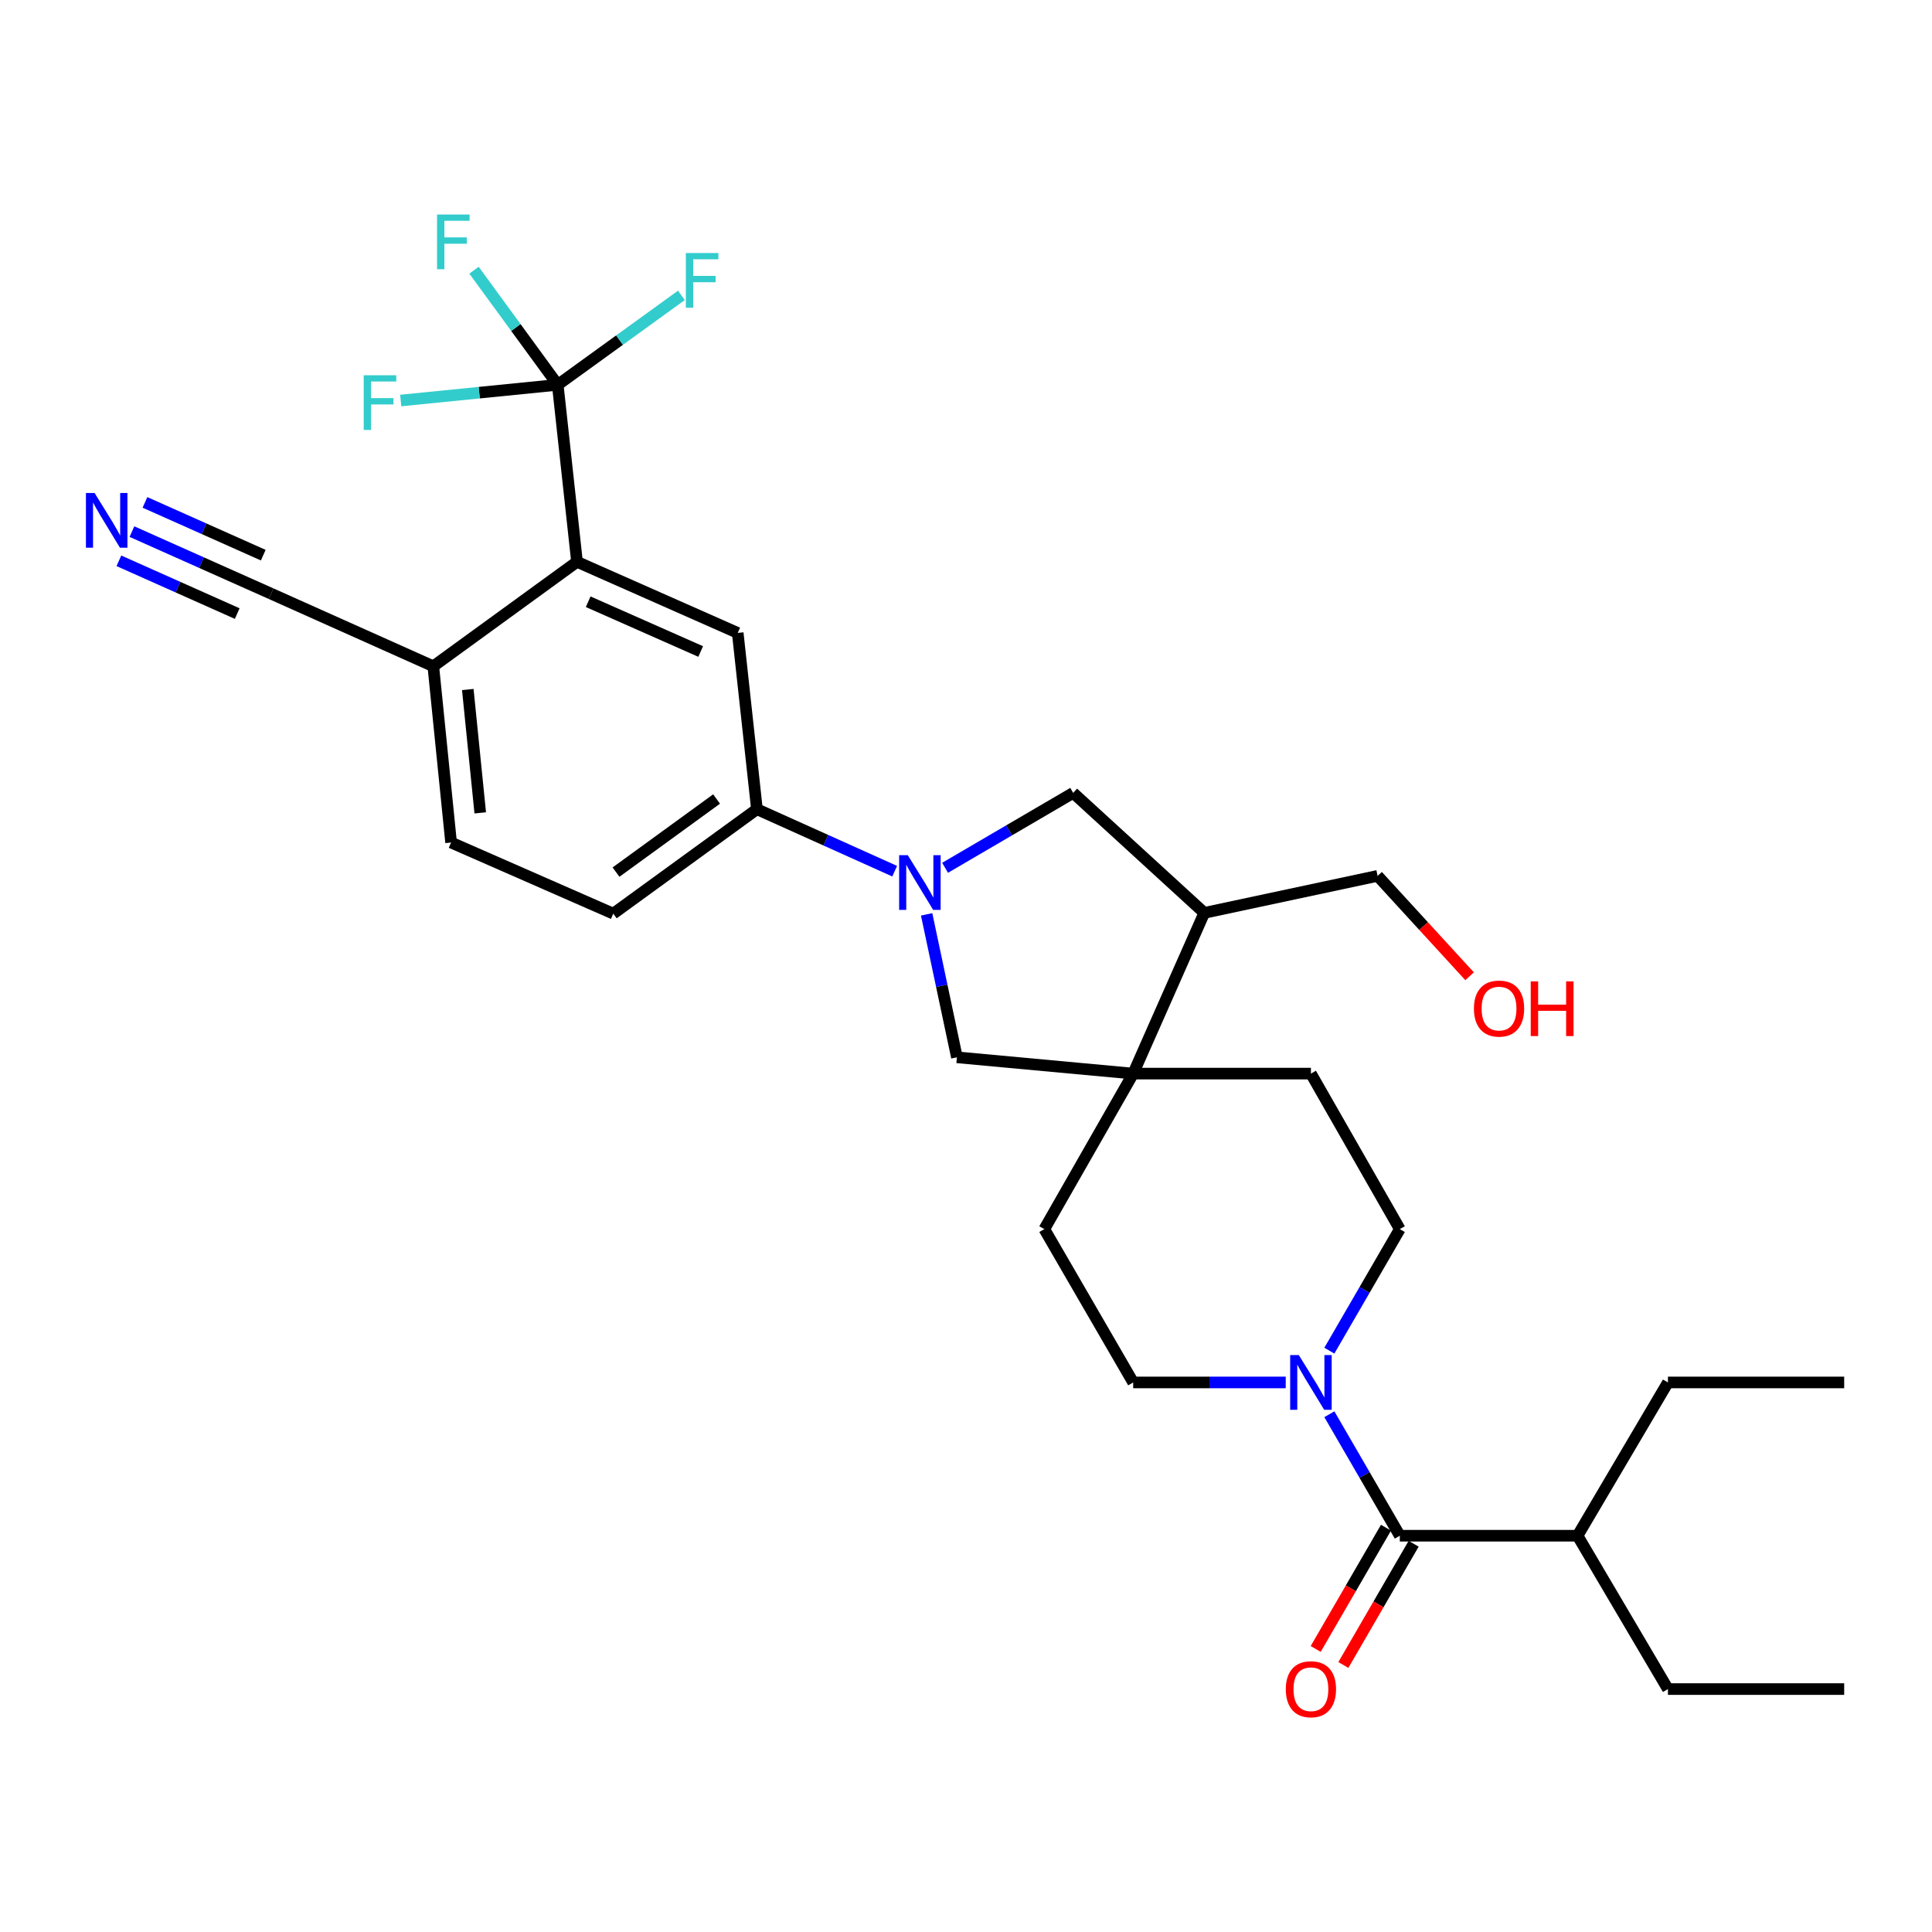 <?xml version='1.0' encoding='iso-8859-1'?>
<svg version='1.1' baseProfile='full'
              xmlns='http://www.w3.org/2000/svg'
                      xmlns:rdkit='http://www.rdkit.org/xml'
                      xmlns:xlink='http://www.w3.org/1999/xlink'
                  xml:space='preserve'
width='1000px' height='1000px' viewBox='0 0 1000 1000'>
<!-- END OF HEADER -->
<rect style='opacity:1.0;fill:#FFFFFF;stroke:none' width='1000' height='1000' x='0' y='0'> </rect>
<path class='bond-5' d='M 463.082,450.927 L 427.434,434.887' style='fill:none;fill-rule:evenodd;stroke:#0000FF;stroke-width:6px;stroke-linecap:butt;stroke-linejoin:miter;stroke-opacity:1' />
<path class='bond-5' d='M 427.434,434.887 L 391.787,418.847' style='fill:none;fill-rule:evenodd;stroke:#000000;stroke-width:6px;stroke-linecap:butt;stroke-linejoin:miter;stroke-opacity:1' />
<path class='bond-7' d='M 479.624,473.271 L 487.461,510.267' style='fill:none;fill-rule:evenodd;stroke:#0000FF;stroke-width:6px;stroke-linecap:butt;stroke-linejoin:miter;stroke-opacity:1' />
<path class='bond-7' d='M 487.461,510.267 L 495.299,547.262' style='fill:none;fill-rule:evenodd;stroke:#000000;stroke-width:6px;stroke-linecap:butt;stroke-linejoin:miter;stroke-opacity:1' />
<path class='bond-8' d='M 489.172,449.175 L 522.325,429.785' style='fill:none;fill-rule:evenodd;stroke:#0000FF;stroke-width:6px;stroke-linecap:butt;stroke-linejoin:miter;stroke-opacity:1' />
<path class='bond-8' d='M 522.325,429.785 L 555.478,410.396' style='fill:none;fill-rule:evenodd;stroke:#000000;stroke-width:6px;stroke-linecap:butt;stroke-linejoin:miter;stroke-opacity:1' />
<path class='bond-0' d='M 288.68,199.179 L 298.658,290.8' style='fill:none;fill-rule:evenodd;stroke:#000000;stroke-width:6px;stroke-linecap:butt;stroke-linejoin:miter;stroke-opacity:1' />
<path class='bond-20' d='M 288.68,199.179 L 267.012,169.518' style='fill:none;fill-rule:evenodd;stroke:#000000;stroke-width:6px;stroke-linecap:butt;stroke-linejoin:miter;stroke-opacity:1' />
<path class='bond-20' d='M 267.012,169.518 L 245.345,139.857' style='fill:none;fill-rule:evenodd;stroke:#33CCCC;stroke-width:6px;stroke-linecap:butt;stroke-linejoin:miter;stroke-opacity:1' />
<path class='bond-21' d='M 288.68,199.179 L 248.046,203.244' style='fill:none;fill-rule:evenodd;stroke:#000000;stroke-width:6px;stroke-linecap:butt;stroke-linejoin:miter;stroke-opacity:1' />
<path class='bond-21' d='M 248.046,203.244 L 207.413,207.31' style='fill:none;fill-rule:evenodd;stroke:#33CCCC;stroke-width:6px;stroke-linecap:butt;stroke-linejoin:miter;stroke-opacity:1' />
<path class='bond-22' d='M 288.68,199.179 L 320.685,176.03' style='fill:none;fill-rule:evenodd;stroke:#000000;stroke-width:6px;stroke-linecap:butt;stroke-linejoin:miter;stroke-opacity:1' />
<path class='bond-22' d='M 320.685,176.03 L 352.691,152.881' style='fill:none;fill-rule:evenodd;stroke:#33CCCC;stroke-width:6px;stroke-linecap:butt;stroke-linejoin:miter;stroke-opacity:1' />
<path class='bond-1' d='M 298.658,290.8 L 381.846,327.603' style='fill:none;fill-rule:evenodd;stroke:#000000;stroke-width:6px;stroke-linecap:butt;stroke-linejoin:miter;stroke-opacity:1' />
<path class='bond-1' d='M 304.439,311.458 L 362.671,337.22' style='fill:none;fill-rule:evenodd;stroke:#000000;stroke-width:6px;stroke-linecap:butt;stroke-linejoin:miter;stroke-opacity:1' />
<path class='bond-32' d='M 298.658,290.8 L 224.279,344.864' style='fill:none;fill-rule:evenodd;stroke:#000000;stroke-width:6px;stroke-linecap:butt;stroke-linejoin:miter;stroke-opacity:1' />
<path class='bond-2' d='M 586.534,555.695 L 495.299,547.262' style='fill:none;fill-rule:evenodd;stroke:#000000;stroke-width:6px;stroke-linecap:butt;stroke-linejoin:miter;stroke-opacity:1' />
<path class='bond-16' d='M 586.534,555.695 L 678.532,555.695' style='fill:none;fill-rule:evenodd;stroke:#000000;stroke-width:6px;stroke-linecap:butt;stroke-linejoin:miter;stroke-opacity:1' />
<path class='bond-17' d='M 586.534,555.695 L 540.544,636.189' style='fill:none;fill-rule:evenodd;stroke:#000000;stroke-width:6px;stroke-linecap:butt;stroke-linejoin:miter;stroke-opacity:1' />
<path class='bond-30' d='M 586.534,555.695 L 623.337,472.507' style='fill:none;fill-rule:evenodd;stroke:#000000;stroke-width:6px;stroke-linecap:butt;stroke-linejoin:miter;stroke-opacity:1' />
<path class='bond-3' d='M 665.492,715.552 L 626.013,715.552' style='fill:none;fill-rule:evenodd;stroke:#0000FF;stroke-width:6px;stroke-linecap:butt;stroke-linejoin:miter;stroke-opacity:1' />
<path class='bond-3' d='M 626.013,715.552 L 586.534,715.552' style='fill:none;fill-rule:evenodd;stroke:#000000;stroke-width:6px;stroke-linecap:butt;stroke-linejoin:miter;stroke-opacity:1' />
<path class='bond-4' d='M 688.074,732.005 L 706.307,763.446' style='fill:none;fill-rule:evenodd;stroke:#0000FF;stroke-width:6px;stroke-linecap:butt;stroke-linejoin:miter;stroke-opacity:1' />
<path class='bond-4' d='M 706.307,763.446 L 724.541,794.887' style='fill:none;fill-rule:evenodd;stroke:#000000;stroke-width:6px;stroke-linecap:butt;stroke-linejoin:miter;stroke-opacity:1' />
<path class='bond-31' d='M 688.071,699.098 L 706.306,667.644' style='fill:none;fill-rule:evenodd;stroke:#0000FF;stroke-width:6px;stroke-linecap:butt;stroke-linejoin:miter;stroke-opacity:1' />
<path class='bond-31' d='M 706.306,667.644 L 724.541,636.189' style='fill:none;fill-rule:evenodd;stroke:#000000;stroke-width:6px;stroke-linecap:butt;stroke-linejoin:miter;stroke-opacity:1' />
<path class='bond-15' d='M 717.38,790.736 L 699.191,822.116' style='fill:none;fill-rule:evenodd;stroke:#000000;stroke-width:6px;stroke-linecap:butt;stroke-linejoin:miter;stroke-opacity:1' />
<path class='bond-15' d='M 699.191,822.116 L 681.002,853.495' style='fill:none;fill-rule:evenodd;stroke:#FF0000;stroke-width:6px;stroke-linecap:butt;stroke-linejoin:miter;stroke-opacity:1' />
<path class='bond-15' d='M 731.701,799.038 L 713.512,830.417' style='fill:none;fill-rule:evenodd;stroke:#000000;stroke-width:6px;stroke-linecap:butt;stroke-linejoin:miter;stroke-opacity:1' />
<path class='bond-15' d='M 713.512,830.417 L 695.323,861.796' style='fill:none;fill-rule:evenodd;stroke:#FF0000;stroke-width:6px;stroke-linecap:butt;stroke-linejoin:miter;stroke-opacity:1' />
<path class='bond-23' d='M 724.541,794.887 L 816.539,794.887' style='fill:none;fill-rule:evenodd;stroke:#000000;stroke-width:6px;stroke-linecap:butt;stroke-linejoin:miter;stroke-opacity:1' />
<path class='bond-6' d='M 391.787,418.847 L 381.846,327.603' style='fill:none;fill-rule:evenodd;stroke:#000000;stroke-width:6px;stroke-linecap:butt;stroke-linejoin:miter;stroke-opacity:1' />
<path class='bond-18' d='M 391.787,418.847 L 317.427,472.902' style='fill:none;fill-rule:evenodd;stroke:#000000;stroke-width:6px;stroke-linecap:butt;stroke-linejoin:miter;stroke-opacity:1' />
<path class='bond-18' d='M 370.9,413.566 L 318.848,451.405' style='fill:none;fill-rule:evenodd;stroke:#000000;stroke-width:6px;stroke-linecap:butt;stroke-linejoin:miter;stroke-opacity:1' />
<path class='bond-9' d='M 555.478,410.396 L 623.337,472.507' style='fill:none;fill-rule:evenodd;stroke:#000000;stroke-width:6px;stroke-linecap:butt;stroke-linejoin:miter;stroke-opacity:1' />
<path class='bond-24' d='M 623.337,472.507 L 713.045,453.351' style='fill:none;fill-rule:evenodd;stroke:#000000;stroke-width:6px;stroke-linecap:butt;stroke-linejoin:miter;stroke-opacity:1' />
<path class='bond-10' d='M 68.287,275.156 L 104.307,291.223' style='fill:none;fill-rule:evenodd;stroke:#0000FF;stroke-width:6px;stroke-linecap:butt;stroke-linejoin:miter;stroke-opacity:1' />
<path class='bond-10' d='M 104.307,291.223 L 140.327,307.289' style='fill:none;fill-rule:evenodd;stroke:#000000;stroke-width:6px;stroke-linecap:butt;stroke-linejoin:miter;stroke-opacity:1' />
<path class='bond-10' d='M 61.544,290.274 L 92.161,303.93' style='fill:none;fill-rule:evenodd;stroke:#0000FF;stroke-width:6px;stroke-linecap:butt;stroke-linejoin:miter;stroke-opacity:1' />
<path class='bond-10' d='M 92.161,303.93 L 122.779,317.586' style='fill:none;fill-rule:evenodd;stroke:#000000;stroke-width:6px;stroke-linecap:butt;stroke-linejoin:miter;stroke-opacity:1' />
<path class='bond-10' d='M 75.03,260.039 L 105.647,273.695' style='fill:none;fill-rule:evenodd;stroke:#0000FF;stroke-width:6px;stroke-linecap:butt;stroke-linejoin:miter;stroke-opacity:1' />
<path class='bond-10' d='M 105.647,273.695 L 136.264,287.351' style='fill:none;fill-rule:evenodd;stroke:#000000;stroke-width:6px;stroke-linecap:butt;stroke-linejoin:miter;stroke-opacity:1' />
<path class='bond-11' d='M 140.327,307.289 L 224.279,344.864' style='fill:none;fill-rule:evenodd;stroke:#000000;stroke-width:6px;stroke-linecap:butt;stroke-linejoin:miter;stroke-opacity:1' />
<path class='bond-12' d='M 224.279,344.864 L 233.484,436.09' style='fill:none;fill-rule:evenodd;stroke:#000000;stroke-width:6px;stroke-linecap:butt;stroke-linejoin:miter;stroke-opacity:1' />
<path class='bond-12' d='M 242.129,356.886 L 248.573,420.744' style='fill:none;fill-rule:evenodd;stroke:#000000;stroke-width:6px;stroke-linecap:butt;stroke-linejoin:miter;stroke-opacity:1' />
<path class='bond-13' d='M 586.534,715.552 L 540.544,636.189' style='fill:none;fill-rule:evenodd;stroke:#000000;stroke-width:6px;stroke-linecap:butt;stroke-linejoin:miter;stroke-opacity:1' />
<path class='bond-14' d='M 724.541,636.189 L 678.532,555.695' style='fill:none;fill-rule:evenodd;stroke:#000000;stroke-width:6px;stroke-linecap:butt;stroke-linejoin:miter;stroke-opacity:1' />
<path class='bond-19' d='M 317.427,472.902 L 233.484,436.09' style='fill:none;fill-rule:evenodd;stroke:#000000;stroke-width:6px;stroke-linecap:butt;stroke-linejoin:miter;stroke-opacity:1' />
<path class='bond-26' d='M 816.539,794.887 L 863.32,874.259' style='fill:none;fill-rule:evenodd;stroke:#000000;stroke-width:6px;stroke-linecap:butt;stroke-linejoin:miter;stroke-opacity:1' />
<path class='bond-27' d='M 816.539,794.887 L 863.32,715.552' style='fill:none;fill-rule:evenodd;stroke:#000000;stroke-width:6px;stroke-linecap:butt;stroke-linejoin:miter;stroke-opacity:1' />
<path class='bond-25' d='M 713.045,453.351 L 736.847,479.33' style='fill:none;fill-rule:evenodd;stroke:#000000;stroke-width:6px;stroke-linecap:butt;stroke-linejoin:miter;stroke-opacity:1' />
<path class='bond-25' d='M 736.847,479.33 L 760.65,505.308' style='fill:none;fill-rule:evenodd;stroke:#FF0000;stroke-width:6px;stroke-linecap:butt;stroke-linejoin:miter;stroke-opacity:1' />
<path class='bond-28' d='M 863.32,874.259 L 954.545,874.259' style='fill:none;fill-rule:evenodd;stroke:#000000;stroke-width:6px;stroke-linecap:butt;stroke-linejoin:miter;stroke-opacity:1' />
<path class='bond-29' d='M 863.32,715.552 L 954.545,715.552' style='fill:none;fill-rule:evenodd;stroke:#000000;stroke-width:6px;stroke-linecap:butt;stroke-linejoin:miter;stroke-opacity:1' />
<path  class='atom-0' d='M 469.874 442.64
L 479.154 457.64
Q 480.074 459.12, 481.554 461.8
Q 483.034 464.48, 483.114 464.64
L 483.114 442.64
L 486.874 442.64
L 486.874 470.96
L 482.994 470.96
L 473.034 454.56
Q 471.874 452.64, 470.634 450.44
Q 469.434 448.24, 469.074 447.56
L 469.074 470.96
L 465.394 470.96
L 465.394 442.64
L 469.874 442.64
' fill='#0000FF'/>
<path  class='atom-4' d='M 672.272 701.392
L 681.552 716.392
Q 682.472 717.872, 683.952 720.552
Q 685.432 723.232, 685.512 723.392
L 685.512 701.392
L 689.272 701.392
L 689.272 729.712
L 685.392 729.712
L 675.432 713.312
Q 674.272 711.392, 673.032 709.192
Q 671.832 706.992, 671.472 706.312
L 671.472 729.712
L 667.792 729.712
L 667.792 701.392
L 672.272 701.392
' fill='#0000FF'/>
<path  class='atom-11' d='M 48.957 255.167
L 58.237 270.167
Q 59.157 271.647, 60.637 274.327
Q 62.117 277.007, 62.197 277.167
L 62.197 255.167
L 65.957 255.167
L 65.957 283.487
L 62.077 283.487
L 52.117 267.087
Q 50.957 265.167, 49.717 262.967
Q 48.517 260.767, 48.157 260.087
L 48.157 283.487
L 44.477 283.487
L 44.477 255.167
L 48.957 255.167
' fill='#0000FF'/>
<path  class='atom-16' d='M 665.532 874.339
Q 665.532 867.539, 668.892 863.739
Q 672.252 859.939, 678.532 859.939
Q 684.812 859.939, 688.172 863.739
Q 691.532 867.539, 691.532 874.339
Q 691.532 881.219, 688.132 885.139
Q 684.732 889.019, 678.532 889.019
Q 672.292 889.019, 668.892 885.139
Q 665.532 881.259, 665.532 874.339
M 678.532 885.819
Q 682.852 885.819, 685.172 882.939
Q 687.532 880.019, 687.532 874.339
Q 687.532 868.779, 685.172 865.979
Q 682.852 863.139, 678.532 863.139
Q 674.212 863.139, 671.852 865.939
Q 669.532 868.739, 669.532 874.339
Q 669.532 880.059, 671.852 882.939
Q 674.212 885.819, 678.532 885.819
' fill='#FF0000'/>
<path  class='atom-21' d='M 226.214 111.036
L 243.054 111.036
L 243.054 114.276
L 230.014 114.276
L 230.014 122.876
L 241.614 122.876
L 241.614 126.156
L 230.014 126.156
L 230.014 139.356
L 226.214 139.356
L 226.214 111.036
' fill='#33CCCC'/>
<path  class='atom-22' d='M 188.261 194.224
L 205.101 194.224
L 205.101 197.464
L 192.061 197.464
L 192.061 206.064
L 203.661 206.064
L 203.661 209.344
L 192.061 209.344
L 192.061 222.544
L 188.261 222.544
L 188.261 194.224
' fill='#33CCCC'/>
<path  class='atom-23' d='M 354.997 130.964
L 371.837 130.964
L 371.837 134.204
L 358.797 134.204
L 358.797 142.804
L 370.397 142.804
L 370.397 146.084
L 358.797 146.084
L 358.797 159.284
L 354.997 159.284
L 354.997 130.964
' fill='#33CCCC'/>
<path  class='atom-26' d='M 762.901 522.034
Q 762.901 515.234, 766.261 511.434
Q 769.621 507.634, 775.901 507.634
Q 782.181 507.634, 785.541 511.434
Q 788.901 515.234, 788.901 522.034
Q 788.901 528.914, 785.501 532.834
Q 782.101 536.714, 775.901 536.714
Q 769.661 536.714, 766.261 532.834
Q 762.901 528.954, 762.901 522.034
M 775.901 533.514
Q 780.221 533.514, 782.541 530.634
Q 784.901 527.714, 784.901 522.034
Q 784.901 516.474, 782.541 513.674
Q 780.221 510.834, 775.901 510.834
Q 771.581 510.834, 769.221 513.634
Q 766.901 516.434, 766.901 522.034
Q 766.901 527.754, 769.221 530.634
Q 771.581 533.514, 775.901 533.514
' fill='#FF0000'/>
<path  class='atom-26' d='M 792.301 507.954
L 796.141 507.954
L 796.141 519.994
L 810.621 519.994
L 810.621 507.954
L 814.461 507.954
L 814.461 536.274
L 810.621 536.274
L 810.621 523.194
L 796.141 523.194
L 796.141 536.274
L 792.301 536.274
L 792.301 507.954
' fill='#FF0000'/>
</svg>
